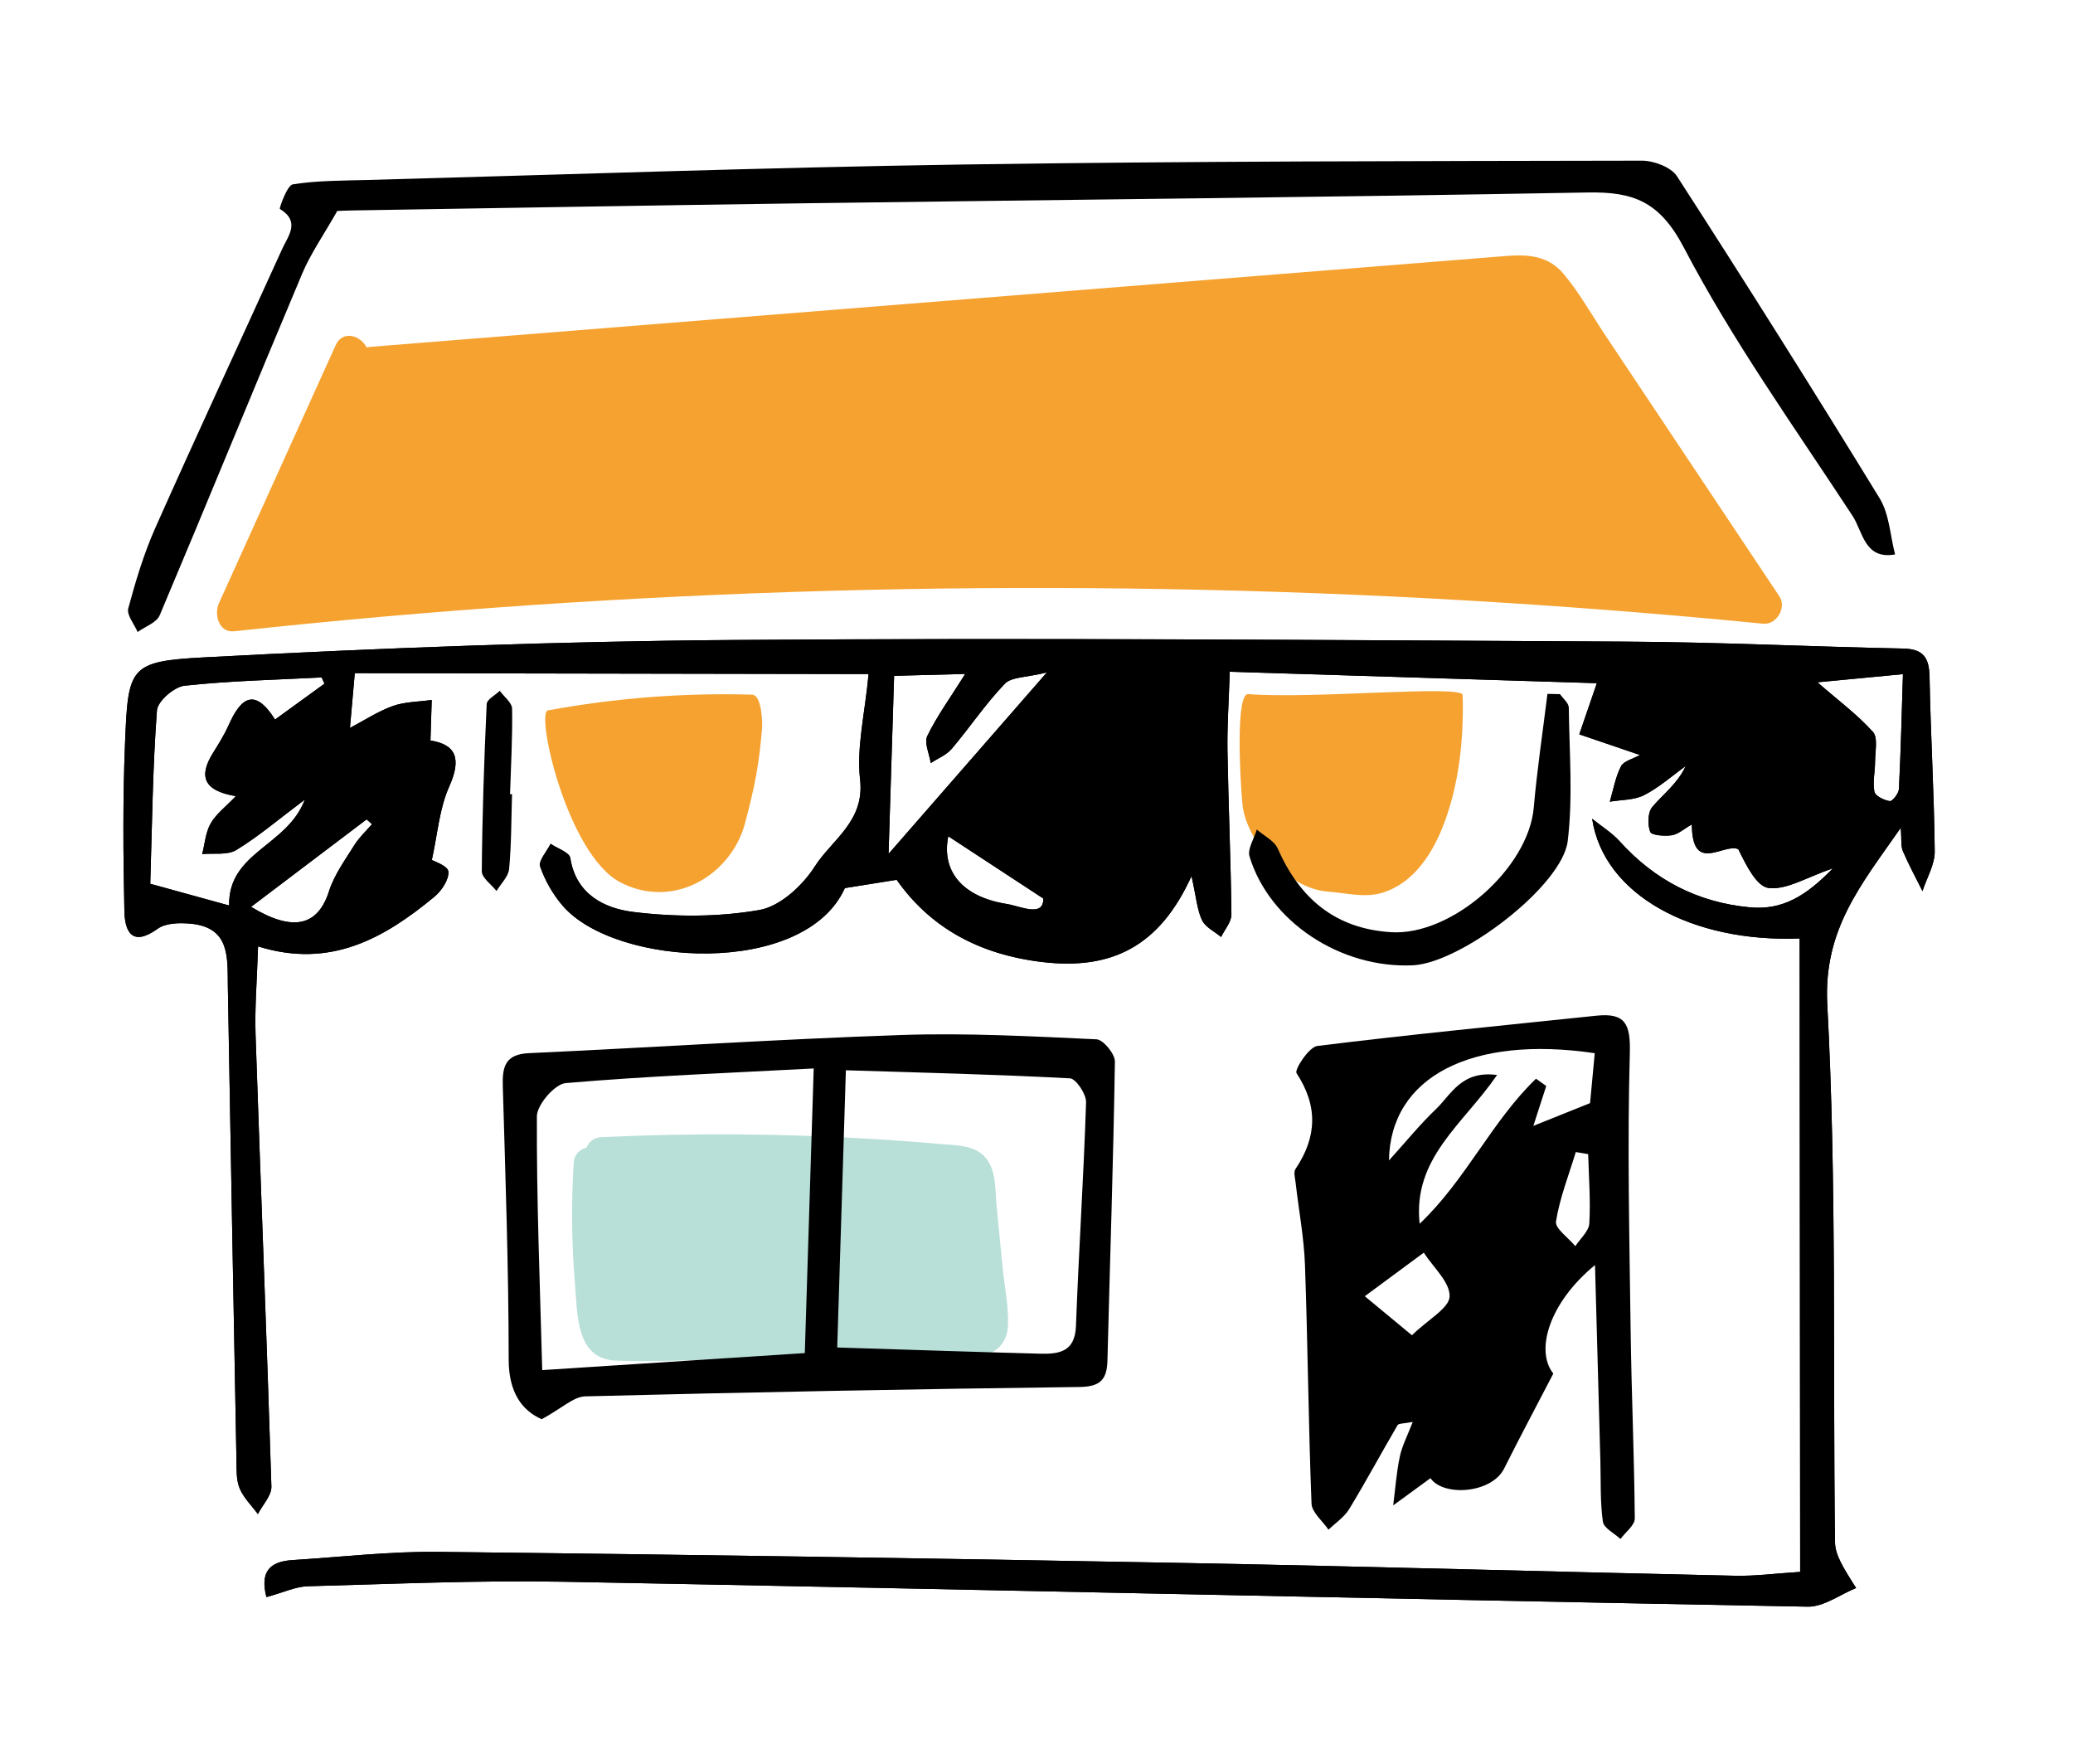 <?xml version="1.0" encoding="utf-8"?>
<!-- Generator: Adobe Illustrator 27.5.0, SVG Export Plug-In . SVG Version: 6.00 Build 0)  -->
<svg version="1.1" id="レイヤー_1" xmlns="http://www.w3.org/2000/svg" xmlns:xlink="http://www.w3.org/1999/xlink" x="0px"
	 y="0px" viewBox="0 0 169.62 144.304" style="enable-background:new 0 0 169.62 144.304;" xml:space="preserve">
<style type="text/css">
	.st0{fill:#B8DFD8;}
	.st1{fill:#F5A230;}
	.st2{clip-path:url(#SVGID_00000142164639474415809370000010268388475938219685_);}
</style>
<g>
	<path class="st0" d="M82.017,103.517c-0.157-1.614-0.314-3.229-0.471-4.843
		c-0.123-1.262-0.019-2.869-0.86-3.912c-0.894-1.108-2.427-1.055-3.723-1.169
		c-1.758-0.155-3.517-0.288-5.278-0.397c-7.486-0.466-14.993-0.513-22.485-0.165
		c-0.627,0.029-1.032,0.405-1.213,0.867c-0.533,0.126-1,0.531-1.043,1.23
		c-0.204,3.308-0.18,6.625,0.105,9.928c0.211,2.453,0.055,6.122,3.33,6.254
		c3.319,0.133,6.69-0.079,10.013-0.12c3.43-0.042,6.859-0.084,10.289-0.127
		l4.697-0.058c1.608-0.02,3.329,0.139,4.922-0.105
		c1.267-0.194,2.103-1.087,2.168-2.375
		C82.551,106.9,82.175,105.133,82.017,103.517z"/>
	<g>
		<g>
			<path class="st1" d="M61.535,56.83c-5.597-0.162-11.193,0.275-16.7,1.286
				c-1.025,0.188,1.571,11.786,5.92,14.066c1.692,0.887,3.667,1.061,5.501,0.381
				c2.544-0.943,4.147-3.131,4.684-5.143c0.808-3.025,1.189-4.913,1.426-8.003
				C62.367,59.405,62.393,56.855,61.535,56.83z"/>
			<path class="st1" d="M119.679,56.867c-0.025-0.87-12.203,0.335-17.547-0.082
				c-1.004-0.078-0.705,6.464-0.471,9.013c0.256,2.78,3.487,6.894,7.024,7.149
				c1.495,0.108,3.021,0.541,4.485,0.071c2.422-0.776,3.921-3.008,4.833-5.259
				C119.374,64.377,119.784,60.488,119.679,56.867z"/>
			<path class="st1" d="M145.599,48.792c-4.75-7.122-9.499-14.245-14.249-21.367
				c-1.111-1.665-2.129-3.496-3.42-5.027c-1.245-1.477-2.874-1.597-4.685-1.456
				c-4.31,0.338-8.619,0.689-12.928,1.034c-17.072,1.366-34.143,2.732-51.215,4.097
				c-9.613,0.769-19.226,1.538-28.839,2.307c-0.092,0.007-0.177,0.027-0.261,0.047
				c-0.503-0.993-1.967-1.444-2.535-0.188c-3.187,7.042-6.374,14.084-9.56,21.126
				c-0.403,0.891-0.013,2.417,1.256,2.279c32.379-3.503,65.029-4.417,97.552-2.702
				c9.198,0.485,18.383,1.183,27.55,2.083
				C145.361,51.134,146.207,49.705,145.599,48.792z"/>
		</g>
		<g>
			<g>
				<defs>
					<path id="SVGID_1_" d="M147.253,76.774c-8.797,0.353-16.041-3.559-16.979-9.793
						c0.758,0.612,1.612,1.137,2.258,1.85c2.867,3.169,6.363,4.992,10.642,5.396
						c2.693,0.254,4.612-0.941,6.803-3.19c-2.152,0.733-3.755,1.767-5.235,1.613
						c-1.014-0.105-1.857-1.863-2.51-3.18c-1.198-0.528-3.77,2.086-3.8-2.024
						c-0.649,0.368-1.119,0.809-1.642,0.886c-0.593,0.087-1.657,0.009-1.766-0.281
						c-0.224-0.593-0.202-1.592,0.175-2.037c0.896-1.059,2.057-1.893,2.727-3.339
						c-1.123,0.807-2.176,1.752-3.394,2.373c-0.817,0.417-1.867,0.375-2.813,0.538
						c0.289-0.973,0.46-2.007,0.916-2.894c0.225-0.437,0.977-0.603,1.55-0.926
						c-2.007-0.683-3.485-1.187-4.963-1.69c0.492-1.432,0.983-2.863,1.437-4.184
						c-9.62-0.301-19.623-0.613-30.035-0.938
						c-0.077,2.48-0.219,4.473-0.186,6.463c0.075,4.464,0.273,8.927,0.322,13.391
						c0.007,0.613-0.548,1.232-0.843,1.848c-0.536-0.448-1.284-0.796-1.559-1.369
						c-0.403-0.84-0.468-1.843-0.864-3.613c-2.616,5.768-6.548,7.705-12.226,7.027
						c-5.223-0.624-9.178-2.857-11.901-6.724
						c-1.494,0.239-2.745,0.438-4.233,0.676c-3.291,7.307-18.747,6.47-23.082,1.458
						c-0.802-0.927-1.455-2.065-1.854-3.217c-0.161-0.467,0.544-1.234,0.855-1.864
						c0.56,0.383,1.541,0.701,1.612,1.16c0.467,3.013,2.842,4.131,5.163,4.417
						c3.391,0.418,6.947,0.424,10.3-0.158c1.695-0.294,3.534-1.988,4.528-3.546
						c1.412-2.214,4.111-3.704,3.719-7.131c-0.301-2.629,0.392-5.372,0.696-8.628
						c-14.155-0.025-28.103-0.049-42.039-0.074
						c-0.144,1.629-0.261,2.947-0.396,4.481c1.164-0.611,2.281-1.354,3.507-1.792
						c0.993-0.355,2.118-0.344,3.184-0.495c-0.033,1.053-0.066,2.106-0.104,3.315
						c2.054,0.326,2.576,1.444,1.538,3.761c-0.815,1.819-0.961,3.937-1.425,6.015
						c0.155,0.098,1.309,0.47,1.353,0.945c0.061,0.659-0.558,1.58-1.15,2.069
						c-4.085,3.372-8.487,5.908-14.422,4.055
						c-0.088,2.816-0.278,5.014-0.205,7.204
						c0.415,12.328,0.914,24.654,1.296,36.983
						c0.023,0.74-0.72,1.504-1.107,2.256c-0.512-0.696-1.171-1.331-1.493-2.106
						c-0.285-0.685-0.247-1.525-0.261-2.299
						c-0.244-12.918-0.478-25.836-0.704-38.754
						c-0.041-2.315,0.238-4.839-3.059-5.144c-0.886-0.082-2.017-0.061-2.675,0.412
						c-2.1,1.511-2.696,0.25-2.732-1.452c-0.097-4.56-0.133-9.13,0.051-13.686
						c0.253-6.262,0.324-6.735,6.475-7.06c14.446-0.763,28.916-1.316,43.381-1.423
						c24.3-0.181,48.604,0.007,72.906,0.135c7.576,0.04,15.15,0.414,22.726,0.566
						c1.668,0.034,2.139,0.749,2.168,2.324c0.086,4.758,0.377,9.513,0.423,14.271
						c0.01,1.081-0.651,2.168-1.003,3.252c-0.543-1.091-1.129-2.164-1.607-3.282
						c-0.175-0.41-0.094-0.93-0.168-1.9c-3.231,4.642-6.34,8.302-6.013,14.448
						c0.78,14.639,0.446,29.337,0.633,44.011c0.013,1.001,0.614,1.994,1.727,3.734
						c-1.321,0.532-2.651,1.55-3.962,1.526
						c-33.914-0.626-67.825-1.405-101.739-2.038
						c-6.992-0.131-13.993,0.18-20.988,0.368
						c-1.005,0.027-1.998,0.51-3.388,0.889c-0.527-2.036,0.223-2.91,2.137-3.03
						c3.976-0.25,7.956-0.717,11.93-0.673c20.215,0.222,40.429,0.529,60.642,0.903
						c15.16,0.281,30.318,0.722,45.477,1.052
						c1.639,0.036,3.284-0.188,5.309-0.315
						C147.278,111.235,147.265,94.009,147.253,76.774z M26.552,55.929
						c-0.079-0.169-0.159-0.339-0.238-0.508c-3.74,0.195-7.492,0.272-11.21,0.676
						c-0.851,0.092-2.207,1.265-2.263,2.02c-0.35,4.709-0.397,9.44-0.546,14.184
						c2.419,0.667,4.412,1.216,6.453,1.778c-0.08-4.379,4.752-4.838,6.193-8.663
						c-2.197,1.649-3.811,3.034-5.604,4.122c-0.73,0.443-1.85,0.242-2.793,0.334
						c0.218-0.845,0.278-1.781,0.697-2.511c0.448-0.78,1.235-1.364,2.059-2.229
						c-2.721-0.448-3.03-1.681-1.863-3.547c0.462-0.739,0.927-1.486,1.28-2.279
						c0.965-2.168,2.098-3.126,3.788-0.44
						C23.976,57.798,25.264,56.864,26.552,55.929z M72.705,69.855
						c4.475-5.128,8.392-9.616,12.954-14.843c-1.702,0.424-2.899,0.36-3.441,0.925
						c-1.581,1.647-2.864,3.576-4.346,5.326c-0.43,0.507-1.135,0.782-1.714,1.163
						c-0.115-0.75-0.555-1.658-0.282-2.22c0.784-1.614,1.857-3.087,3.101-5.071
						c-2.295,0.061-4.064,0.108-5.818,0.154
						C73.01,60.098,72.872,64.52,72.705,69.855z M148.71,55.819
						c1.752,1.524,3.287,2.662,4.538,4.055c0.428,0.477,0.178,1.592,0.178,2.415
						c-0,0.833-0.209,1.691-0.055,2.485c0.067,0.345,0.794,0.7,1.261,0.766
						c0.209,0.03,0.729-0.631,0.746-0.996c0.159-3.244,0.236-6.493,0.327-9.392
						C153.207,55.39,151.201,55.581,148.71,55.819z M20.544,74.19
						c3.439,2.08,5.467,1.573,6.38-1.287c0.43-1.347,1.321-2.559,2.083-3.783
						c0.387-0.621,0.95-1.133,1.433-1.694c-0.148-0.13-0.296-0.261-0.444-0.391
						C26.86,69.409,23.723,71.784,20.544,74.19z M77.592,68.415
						c-0.575,2.816,1.107,4.952,4.776,5.537c1.127,0.18,3.032,1.128,2.998-0.445
						C82.377,71.549,79.953,69.961,77.592,68.415z"/>
				</defs>
				<use xlink:href="#SVGID_1_"  style="overflow:visible;"/>
				<clipPath id="SVGID_00000011024940850750978930000017856933807408583849_">
					<use xlink:href="#SVGID_1_"  style="overflow:visible;"/>
				</clipPath>
				<path style="clip-path:url(#SVGID_00000011024940850750978930000017856933807408583849_);" d="M147.253,76.774
					c0.013,17.235,0.025,34.461,0.038,51.824c-2.025,0.127-3.67,0.351-5.309,0.315
					c-15.16-0.331-30.317-0.772-45.477-1.052
					c-20.213-0.374-40.427-0.682-60.642-0.903c-3.974-0.044-7.954,0.423-11.93,0.673
					c-1.914,0.12-2.664,0.995-2.137,3.03c1.39-0.379,2.383-0.862,3.388-0.889
					c6.995-0.188,13.996-0.498,20.988-0.368
					c33.914,0.634,67.825,1.413,101.739,2.038c1.311,0.024,2.641-0.994,3.962-1.526
					c-1.113-1.74-1.714-2.734-1.727-3.734c-0.187-14.673,0.147-29.371-0.633-44.011
					c-0.327-6.147,2.782-9.807,6.013-14.448c0.074,0.97-0.007,1.49,0.168,1.9
					c0.478,1.119,1.064,2.191,1.607,3.282c0.352-1.084,1.013-2.171,1.003-3.252
					c-0.045-4.758-0.337-9.513-0.423-14.271c-0.029-1.575-0.5-2.291-2.168-2.324
					c-7.576-0.153-15.15-0.527-22.726-0.566c-24.302-0.127-48.605-0.315-72.906-0.135
					c-14.465,0.107-28.935,0.66-43.381,1.423
					c-6.151,0.325-6.222,0.799-6.475,7.06c-0.184,4.556-0.148,9.126-0.051,13.686
					c0.036,1.702,0.632,2.963,2.732,1.452c0.658-0.474,1.789-0.494,2.675-0.412
					c3.297,0.306,3.019,2.829,3.059,5.144c0.226,12.918,0.46,25.836,0.704,38.754
					c0.014,0.773-0.024,1.614,0.261,2.299c0.322,0.775,0.981,1.41,1.493,2.106
					c0.387-0.753,1.13-1.516,1.107-2.256c-0.382-12.329-0.881-24.655-1.296-36.983
					c-0.073-2.19,0.117-4.388,0.205-7.204c5.936,1.854,10.337-0.683,14.422-4.055
					c0.592-0.489,1.211-1.409,1.15-2.069c-0.044-0.474-1.197-0.846-1.353-0.945
					c0.464-2.078,0.61-4.196,1.425-6.015c1.038-2.317,0.516-3.435-1.538-3.761
					c0.038-1.209,0.071-2.262,0.104-3.315c-1.066,0.151-2.19,0.14-3.184,0.495
					c-1.226,0.438-2.344,1.181-3.507,1.792c0.136-1.534,0.252-2.851,0.396-4.481
					c13.936,0.025,27.884,0.049,42.039,0.074c-0.304,3.256-0.997,5.999-0.696,8.628
					c0.392,3.426-2.306,4.917-3.719,7.131c-0.994,1.558-2.833,3.252-4.528,3.546
					c-3.353,0.582-6.909,0.576-10.3,0.158c-2.32-0.286-4.696-1.404-5.163-4.417
					c-0.071-0.459-1.052-0.777-1.612-1.16c-0.311,0.63-1.017,1.397-0.855,1.864
					c0.398,1.152,1.052,2.29,1.854,3.217c4.335,5.011,19.791,5.848,23.082-1.458
					c1.489-0.238,2.74-0.438,4.233-0.676c2.723,3.867,6.678,6.1,11.901,6.724
					c5.678,0.678,9.61-1.259,12.226-7.027c0.396,1.77,0.461,2.773,0.864,3.613
					c0.275,0.574,1.023,0.921,1.559,1.369c0.295-0.616,0.85-1.235,0.843-1.848
					c-0.049-4.464-0.247-8.927-0.322-13.391c-0.034-1.99,0.108-3.983,0.186-6.463
					c10.412,0.325,20.414,0.638,30.035,0.938c-0.454,1.321-0.945,2.753-1.437,4.184
					c1.478,0.503,2.956,1.007,4.963,1.69c-0.573,0.322-1.325,0.488-1.55,0.926
					c-0.456,0.887-0.627,1.921-0.916,2.894c0.946-0.163,1.996-0.121,2.813-0.538
					c1.218-0.621,2.271-1.566,3.394-2.373c-0.669,1.446-1.831,2.28-2.727,3.339
					c-0.377,0.445-0.399,1.444-0.175,2.037c0.109,0.29,1.173,0.368,1.766,0.281
					c0.523-0.077,0.993-0.518,1.642-0.886c0.03,4.11,2.602,1.496,3.8,2.024
					c0.654,1.317,1.497,3.074,2.51,3.18c1.48,0.153,3.083-0.881,5.235-1.613
					c-2.191,2.249-4.11,3.444-6.803,3.19c-4.279-0.404-7.775-2.227-10.642-5.396
					c-0.646-0.714-1.5-1.239-2.258-1.85
					C131.212,73.215,138.456,77.127,147.253,76.774z M130.509,103.494
					c0.159,5.859,0.298,10.959,0.437,16.058c0.045,1.648-0.025,3.313,0.205,4.934
					c0.075,0.53,0.936,0.948,1.438,1.417c0.409-0.56,1.176-1.122,1.172-1.679
					c-0.042-5.136-0.272-10.27-0.34-15.406
					c-0.1-7.561-0.277-15.127-0.066-22.681c0.067-2.38-0.383-3.291-2.727-3.046
					c-7.619,0.797-15.245,1.534-22.846,2.478c-0.686,0.085-1.884,1.941-1.699,2.223
					c1.773,2.701,1.67,5.229-0.084,7.841c-0.173,0.258-0.033,0.749,0.01,1.127
					c0.257,2.246,0.686,4.485,0.766,6.737c0.232,6.5,0.282,13.007,0.535,19.505
					c0.029,0.73,0.906,1.428,1.39,2.141c0.572-0.556,1.289-1.025,1.691-1.685
					c1.373-2.258,2.625-4.59,3.962-6.87c0.089-0.152,0.499-0.116,1.24-0.262
					c-0.435,1.133-0.874,1.958-1.059,2.837c-0.275,1.311-0.37,2.659-0.541,3.992
					c1.019-0.744,2.038-1.489,3.048-2.227c1.072,1.537,5.01,1.245,6.025-0.781
					c1.294-2.583,2.656-5.133,4.029-7.778
					C125.599,110.502,126.742,106.583,130.509,103.494z M27.595,17.26
					c0.074-0.003,0.643-0.034,1.213-0.044c12.429-0.2,24.859-0.42,37.288-0.59
					c21.266-0.291,42.534-0.488,63.798-0.88c3.76-0.069,5.906,0.725,7.895,4.527
					c3.991,7.63,9.062,14.701,13.795,21.932c0.84,1.283,0.977,3.604,3.478,3.151
					c-0.402-1.54-0.466-3.287-1.261-4.586c-5.418-8.849-10.953-17.627-16.579-26.346
					c-0.485-0.752-1.9-1.283-2.882-1.281c-18.55,0.035-37.102,0.036-55.649,0.316
					c-16.214,0.245-32.423,0.823-48.634,1.264c-2.038,0.055-4.096,0.039-6.097,0.357
					c-0.472,0.075-1.121,1.975-1.064,2.01c1.707,1.041,0.68,2.205,0.191,3.282
					c-3.453,7.601-6.976,15.171-10.372,22.797c-0.942,2.115-1.617,4.364-2.22,6.604
					c-0.144,0.536,0.49,1.283,0.766,1.932c0.618-0.449,1.551-0.764,1.805-1.366
					c3.925-9.29,7.731-18.63,11.647-27.924
					C25.421,20.735,26.493,19.207,27.595,17.26z M44.325,116.106
					c1.667-0.905,2.603-1.845,3.562-1.869c13.48-0.343,26.962-0.598,40.445-0.767
					c1.697-0.021,2.244-0.603,2.283-2.165c0.205-8.152,0.485-16.302,0.61-24.455
					c0.01-0.627-0.954-1.797-1.507-1.823c-5.308-0.244-10.634-0.534-15.938-0.353
					c-10.177,0.346-20.342,1.018-30.516,1.487c-1.909,0.088-2.171,1.087-2.124,2.675
					c0.218,7.467,0.478,14.936,0.483,22.405
					C41.625,113.889,42.691,115.391,44.325,116.106z M120.59,41.979
					c3.326,4.061,5.588,4.633,8.434,1.638c1.773-1.866,3.147-4.157,4.428-6.412
					c0.342-0.602-0.316-1.771-0.514-2.681c-0.661,0.546-1.466,0.987-1.955,1.659
					c-1.299,1.785-2.27,3.841-3.729,5.469c-1.611,1.798-3.608,1.136-3.911-1.268
					c-0.213-1.689,0.331-3.462,0.238-5.181c-0.057-1.052-0.438-2.267-1.088-3.074
					c-2.807-3.481-6.868-2.41-10.515-2.438c-0.776-0.006-2.05,1.535-2.253,2.534
					c-0.558,2.741-0.839,5.568-0.916,8.37c-0.12,4.393,3.369,6.562,7.298,4.551
					C117.718,44.322,119.1,43.05,120.59,41.979z M40.567,35.26
					c3.106-1.156,5.856-2.079,8.52-3.202c2.013-0.849,3.388-2.31,3.036-4.741
					c-0.356-2.455-1.93-3.823-4.273-4.083c-2.785-0.309-5.602-0.443-8.404-0.43
					c-0.94,0.005-1.877,0.695-2.815,1.072c0.908,0.461,1.785,1.23,2.73,1.325
					c2.597,0.262,5.245,0.068,7.831,0.386c2.223,0.272,3.18,2.304,1.732,3.398
					c-2.368,1.788-5.092,2.898-8.502,2.757c0.248-1.131,0.549-1.866,0.533-2.595
					c-0.018-0.817-0.323-1.627-0.502-2.441c-0.623,0.69-1.377,1.303-1.839,2.088
					c-0.643,1.095-1.088,2.31-1.575,3.492c-0.173,0.42-0.462,1.117-0.286,1.307
					c2.363,2.552,0.692,5.565,1.083,8.324c0.131,0.922,0.901,1.753,1.38,2.625
					c0.38-0.842,1.01-1.661,1.091-2.532
					C40.523,39.714,40.5,37.395,40.567,35.26z M127.646,56.787
					c-0.343-0.007-0.686-0.015-1.029-0.022c-0.38,3.101-0.849,6.194-1.12,9.305
					c-0.433,4.974-6.713,10.502-11.67,10.193
					c-4.582-0.285-7.478-2.76-9.279-6.842c-0.284-0.644-1.126-1.043-1.711-1.555
					c-0.217,0.74-0.783,1.585-0.596,2.202c1.624,5.353,7.478,9.187,13.374,8.902
					c3.937-0.19,12.219-6.491,12.662-10.169c0.432-3.591,0.132-7.274,0.087-10.915
					C128.359,57.517,127.896,57.153,127.646,56.787z M78.027,39.56
					c-0.176-0.311-0.352-0.621-0.528-0.932c2.375-2.066,4.802-4.077,7.09-6.236
					c0.6-0.567,1.083-1.625,1.007-2.397c-0.042-0.426-1.341-0.99-2.101-1.035
					c-2.415-0.143-4.848-0.167-7.262-0.027c-0.77,0.045-1.502,0.746-2.251,1.146
					c0.731,0.478,1.429,1.289,2.199,1.364c1.547,0.15,3.132-0.101,5.402-0.225
					c-2.887,2.961-5.275,5.324-7.54,7.799c-0.515,0.563-1.057,1.804-0.789,2.219
					c0.419,0.649,1.521,1.203,2.326,1.193c2.706-0.033,5.421-0.247,8.105-0.598
					c0.619-0.081,1.13-0.983,1.69-1.508c-0.674-0.369-1.34-1.029-2.025-1.051
					C81.58,39.218,79.802,39.446,78.027,39.56z M96.708,31.88
					c0.105,0.239,0.211,0.477,0.316,0.716c-0.86,0.885-1.733,1.76-2.578,2.66
					c-0.863,0.919-1.773,1.808-2.532,2.809c-1.401,1.849-0.895,3.13,1.39,3.344
					c2.315,0.216,4.655,0.303,6.977,0.223c0.666-0.023,1.305-0.822,1.956-1.265
					c-0.611-0.465-1.178-1.236-1.842-1.333c-1.633-0.238-3.312-0.165-5.706-0.239
					c2.297-2.423,3.987-4.149,5.609-5.936c1.126-1.241,1.363-2.68-0.61-3.034
					c-2.071-0.371-4.257-0.232-6.378-0.092c-0.473,0.031-0.884,0.995-1.323,1.53
					c0.54,0.305,1.066,0.83,1.625,0.868C94.633,32.198,95.675,31.979,96.708,31.88z
					 M41.897,64.974c-0.054-0.002-0.108-0.003-0.163-0.005
					c0.073-2.33,0.208-4.661,0.168-6.989c-0.008-0.494-0.656-0.977-1.009-1.465
					c-0.372,0.36-1.053,0.707-1.07,1.083c-0.21,4.557-0.365,9.119-0.401,13.68
					c-0.004,0.536,0.784,1.078,1.204,1.617c0.36-0.601,0.974-1.179,1.033-1.808
					C41.848,69.06,41.833,67.013,41.897,64.974z M61.984,29.212
					c-0.863,1.124-1.844,1.847-2.014,2.727c-0.53,2.749-0.851,5.551-1.028,8.347
					c-0.043,0.68,0.778,1.414,1.201,2.123c0.498-0.704,1.373-1.379,1.429-2.116
					C61.825,36.962,61.846,33.614,61.984,29.212z M62.182,27.284
					c1.369-1.575,2.548-2.639,3.225-3.96c0.134-0.261-1.554-1.929-2.6-2.209
					c-1.59-0.425-4,1.812-3.56,3.227C59.538,25.276,60.761,25.92,62.182,27.284z"/>
			</g>
			<path d="M130.509,103.494c-3.767,3.089-4.91,7.008-3.411,8.877
				c-1.374,2.644-2.735,5.194-4.029,7.778c-1.014,2.025-4.952,2.318-6.025,0.781
				c-1.01,0.738-2.029,1.482-3.048,2.227c0.171-1.332,0.266-2.681,0.541-3.992
				c0.184-0.879,0.624-1.704,1.059-2.837c-0.741,0.146-1.151,0.11-1.24,0.262
				c-1.337,2.281-2.589,4.612-3.962,6.87c-0.402,0.66-1.118,1.129-1.691,1.685
				c-0.484-0.713-1.362-1.41-1.39-2.141c-0.254-6.499-0.303-13.006-0.535-19.505
				c-0.08-2.252-0.509-4.491-0.766-6.737c-0.043-0.378-0.184-0.869-0.01-1.127
				c1.754-2.611,1.857-5.139,0.084-7.841c-0.185-0.282,1.013-2.138,1.699-2.223
				c7.601-0.944,15.227-1.68,22.846-2.478c2.343-0.245,2.793,0.666,2.727,3.046
				c-0.211,7.554-0.034,15.12,0.066,22.681c0.068,5.136,0.298,10.27,0.34,15.406
				c0.005,0.556-0.763,1.119-1.172,1.679c-0.502-0.469-1.363-0.887-1.438-1.417
				c-0.231-1.622-0.161-3.286-0.205-4.934
				C130.806,114.453,130.668,109.353,130.509,103.494z M130.488,86.162
				c-10.104-1.491-16.735,1.948-16.838,8.774c1.389-1.532,2.54-2.954,3.853-4.207
				c1.232-1.176,2.077-3.177,4.993-2.783c-2.771,4.041-6.916,6.787-6.336,12.171
				c3.778-3.585,5.911-8.4,9.522-11.867c0.279,0.198,0.558,0.396,0.837,0.594
				c-0.351,1.086-0.702,2.172-1.054,3.263c1.549-0.621,2.928-1.174,4.639-1.86
				C130.208,89.138,130.341,87.729,130.488,86.162z M115.527,109.236
				c1.355-1.314,3.062-2.226,3.085-3.18c0.029-1.174-1.345-2.382-2.113-3.576
				c-1.609,1.188-3.218,2.376-4.827,3.564
				C112.791,106.969,113.909,107.896,115.527,109.236z M129.95,94.419
				c-0.338-0.056-0.675-0.113-1.013-0.169c-0.574,1.885-1.312,3.745-1.62,5.673
				c-0.092,0.577,1.021,1.345,1.582,2.026c0.4-0.618,1.106-1.217,1.143-1.856
				C130.154,98.21,130,96.311,129.95,94.419z"/>
			<path d="M27.595,17.26c-1.102,1.948-2.174,3.475-2.882,5.156
				c-3.916,9.294-7.722,18.634-11.647,27.924c-0.254,0.602-1.188,0.917-1.805,1.366
				c-0.276-0.65-0.911-1.396-0.766-1.932c0.603-2.24,1.278-4.489,2.22-6.604
				c3.396-7.626,6.919-15.196,10.372-22.797c0.489-1.077,1.516-2.241-0.191-3.282
				c-0.057-0.035,0.592-1.935,1.064-2.01c2.001-0.317,4.058-0.301,6.097-0.357
				c16.211-0.441,32.42-1.019,48.634-1.264
				c18.547-0.28,37.099-0.281,55.649-0.316c0.982-0.002,2.396,0.529,2.882,1.281
				c5.626,8.718,11.161,17.497,16.579,26.346c0.795,1.299,0.859,3.046,1.261,4.586
				c-2.501,0.453-2.638-1.868-3.478-3.151c-4.733-7.231-9.805-14.302-13.795-21.932
				c-1.989-3.802-4.135-4.596-7.895-4.527c-21.264,0.391-42.531,0.589-63.798,0.88
				c-12.43,0.17-24.859,0.39-37.288,0.59
				C28.238,17.225,27.669,17.257,27.595,17.26z"/>
			<path d="M44.325,116.106c-1.634-0.715-2.7-2.217-2.702-4.866
				c-0.005-7.468-0.265-14.937-0.483-22.405c-0.046-1.588,0.216-2.587,2.124-2.675
				c10.173-0.469,20.339-1.141,30.516-1.487c5.305-0.18,10.63,0.109,15.938,0.353
				c0.553,0.025,1.517,1.196,1.507,1.823c-0.125,8.153-0.405,16.303-0.61,24.455
				c-0.039,1.562-0.586,2.144-2.283,2.165c-13.483,0.169-26.965,0.424-40.445,0.767
				C46.928,114.261,45.992,115.201,44.325,116.106z M66.58,87.411
				c-6.802,0.361-13.558,0.619-20.288,1.196c-0.896,0.077-2.358,1.77-2.363,2.721
				c-0.03,6.832,0.249,13.666,0.437,20.76
				c7.463-0.483,14.378-0.931,21.486-1.392
				C66.095,102.933,66.331,95.399,66.58,87.411z M68.504,110.237
				c5.758,0.18,11.178,0.366,16.599,0.508c1.537,0.04,2.858-0.139,2.936-2.261
				c0.225-6.103,0.631-12.2,0.827-18.303c0.021-0.668-0.824-1.935-1.318-1.962
				c-6.059-0.323-12.127-0.466-18.335-0.66
				C68.972,95.239,68.739,102.712,68.504,110.237z"/>
			<path d="M127.646,56.787c0.25,0.366,0.713,0.73,0.718,1.099
				c0.045,3.641,0.345,7.324-0.087,10.915c-0.443,3.678-8.724,9.979-12.662,10.169
				c-5.896,0.285-11.75-3.549-13.374-8.902c-0.187-0.617,0.379-1.462,0.596-2.202
				c0.584,0.512,1.426,0.911,1.711,1.555c1.801,4.081,4.698,6.557,9.279,6.842
				c4.958,0.308,11.237-5.22,11.67-10.193c0.271-3.111,0.74-6.204,1.12-9.305
				C126.96,56.772,127.303,56.779,127.646,56.787z"/>
			<path d="M41.897,64.974c-0.064,2.039-0.049,4.085-0.238,6.112
				c-0.059,0.629-0.673,1.207-1.033,1.808c-0.421-0.539-1.209-1.081-1.204-1.617
				c0.036-4.561,0.191-9.123,0.401-13.68c0.017-0.377,0.698-0.723,1.07-1.083
				c0.353,0.488,1.001,0.971,1.009,1.465c0.04,2.328-0.095,4.659-0.168,6.989
				C41.788,64.971,41.842,64.973,41.897,64.974z"/>
		</g>
	</g>
</g>
</svg>
